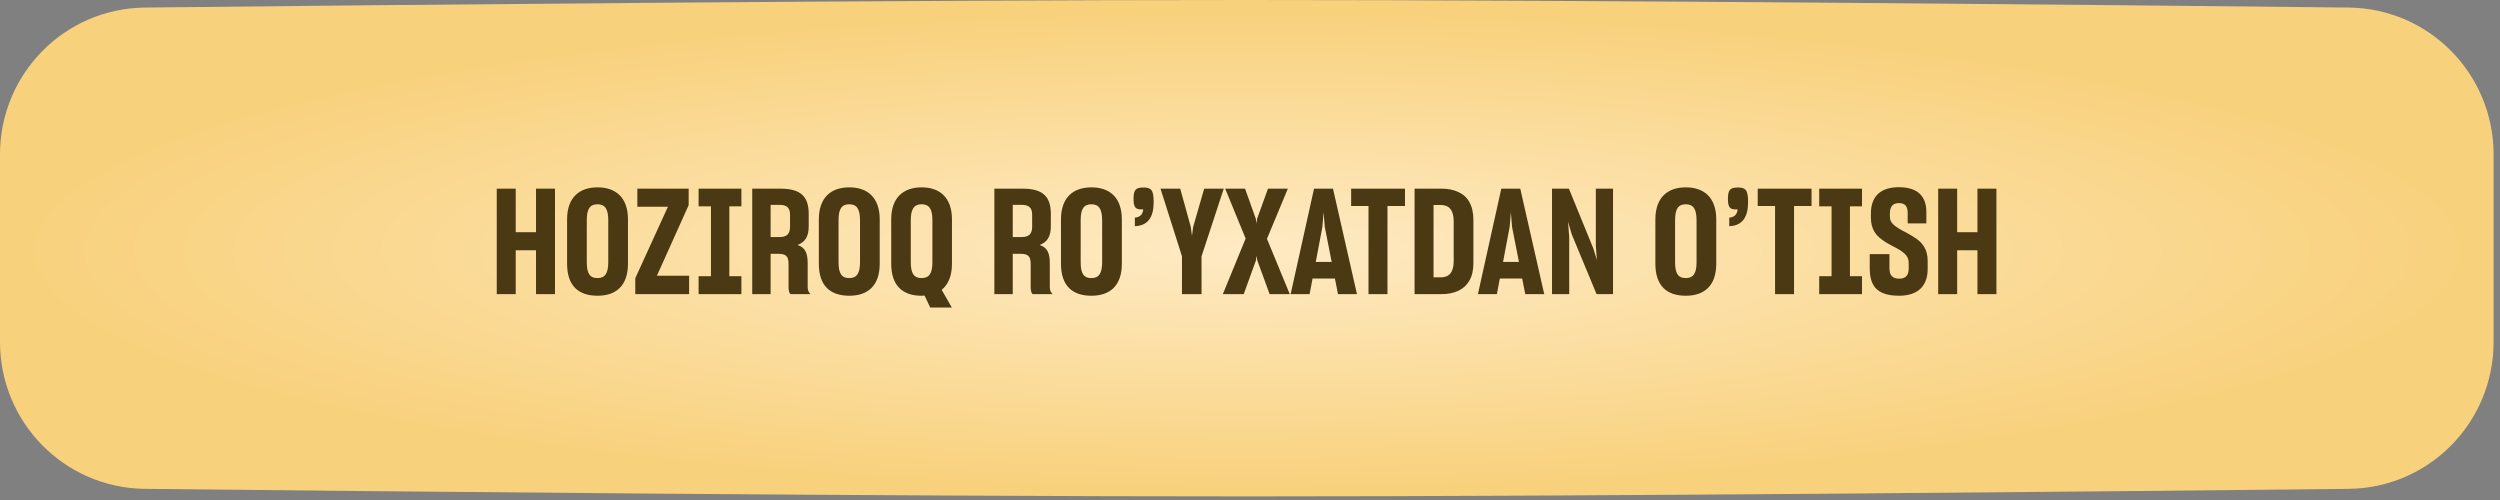 <?xml version="1.0" encoding="UTF-8"?> <svg xmlns="http://www.w3.org/2000/svg" width="340" height="68" viewBox="0 0 340 68" fill="none"><rect x="0" y="0" width="340" height="68" fill="#808080" stroke="none"/><path d="M0 21.01C0 10.058 8.762 1.146 19.712 1.027C52.929 0.668 121.16 0 169.564 0C217.968 0 286.199 0.668 319.416 1.027C330.366 1.146 339.128 10.058 339.128 21.01V46.502C339.128 57.453 330.366 66.366 319.416 66.484C286.199 66.844 217.968 67.512 169.564 67.512C121.16 67.512 52.929 66.844 19.712 66.484C8.762 66.366 0 57.453 0 46.502V21.01Z" fill="url(#paint0_radial_900_12)"></path><path d="M72.897 34.04H70.138V40H67.558V25.66H70.138V31.58H72.897V25.66H75.478V40H72.897V34.04ZM81.263 40.22C78.683 40.22 77.124 38.88 77.124 35.86V29.84C77.124 26.9 78.743 25.48 81.263 25.48C83.784 25.48 85.403 26.9 85.403 29.84V35.86C85.403 38.86 83.784 40.22 81.263 40.22ZM81.263 37.82C82.303 37.82 82.724 37.14 82.724 35.66V29.96C82.724 28.46 82.303 27.78 81.263 27.78C80.183 27.78 79.803 28.48 79.803 29.96V35.66C79.803 37.14 80.183 37.82 81.263 37.82ZM86.398 40V37.84L90.838 28.12H86.678V25.66H93.658V27.9L89.338 37.5H93.718V40H86.398ZM95.01 40V37.56H96.69V28.06H95.01V25.66H100.83V28.06H99.19V37.56H100.83V40H95.01ZM104.804 34.52V40H102.304V25.66H106.164C108.864 25.66 109.984 26.7 109.984 29.08V30.8C109.984 32.2 109.464 32.94 108.464 33.32C109.504 33.66 109.844 34.4 109.844 35.82V39.06C109.844 39.48 109.984 39.78 110.224 40H107.504C107.324 39.86 107.244 39.5 107.244 39.04V35.94C107.244 34.92 106.964 34.52 105.884 34.52H104.804ZM104.804 27.86V32.24H106.024C107.044 32.24 107.444 31.78 107.444 30.82V29.22C107.444 28.28 107.044 27.86 106.004 27.86H104.804ZM115.502 40.22C112.922 40.22 111.362 38.88 111.362 35.86V29.84C111.362 26.9 112.982 25.48 115.502 25.48C118.022 25.48 119.642 26.9 119.642 29.84V35.86C119.642 38.86 118.022 40.22 115.502 40.22ZM115.502 37.82C116.542 37.82 116.962 37.14 116.962 35.66V29.96C116.962 28.46 116.542 27.78 115.502 27.78C114.422 27.78 114.042 28.48 114.042 29.96V35.66C114.042 37.14 114.422 37.82 115.502 37.82ZM126.506 41.82L125.746 40.2C125.606 40.22 125.466 40.22 125.326 40.22C122.786 40.22 121.206 38.88 121.206 35.86V29.84C121.206 26.9 122.826 25.48 125.346 25.48C127.846 25.48 129.466 26.9 129.466 29.84V35.86C129.466 37.54 128.946 38.72 128.066 39.42L129.446 41.82H126.506ZM125.346 37.82C126.386 37.82 126.806 37.14 126.806 35.66V29.96C126.806 28.46 126.406 27.78 125.326 27.78C124.286 27.78 123.866 28.48 123.866 29.96V35.66C123.866 37.14 124.266 37.82 125.346 37.82ZM137.733 34.52V40H135.233V25.66H139.093C141.793 25.66 142.913 26.7 142.913 29.08V30.8C142.913 32.2 142.393 32.94 141.393 33.32C142.433 33.66 142.773 34.4 142.773 35.82V39.06C142.773 39.48 142.913 39.78 143.153 40H140.433C140.253 39.86 140.173 39.5 140.173 39.04V35.94C140.173 34.92 139.893 34.52 138.813 34.52H137.733ZM137.733 27.86V32.24H138.953C139.973 32.24 140.373 31.78 140.373 30.82V29.22C140.373 28.28 139.973 27.86 138.933 27.86H137.733ZM148.432 40.22C145.852 40.22 144.292 38.88 144.292 35.86V29.84C144.292 26.9 145.912 25.48 148.432 25.48C150.952 25.48 152.572 26.9 152.572 29.84V35.86C152.572 38.86 150.952 40.22 148.432 40.22ZM148.432 37.82C149.472 37.82 149.892 37.14 149.892 35.66V29.96C149.892 28.46 149.472 27.78 148.432 27.78C147.352 27.78 146.972 28.48 146.972 29.96V35.66C146.972 37.14 147.352 37.82 148.432 37.82ZM154.339 29.6C155.039 29.54 155.419 29.16 155.479 28.46C155.459 28.46 155.379 28.48 155.279 28.48C154.479 28.48 154.159 28.28 154.159 27.04C154.159 25.8 154.479 25.5 155.499 25.5C156.579 25.5 156.899 25.84 156.899 27.5C156.899 29.56 156.099 30.7 154.339 30.76V29.6ZM160.749 40V34.86L157.829 25.66H160.509L161.949 30.86L162.109 32.08L162.269 30.86L163.769 25.66H166.429L163.409 34.86V40H160.749ZM169.147 40H166.307L169.407 32.44L166.627 25.66H169.327L170.787 29.74L170.887 30.4L170.967 29.74L172.447 25.66H175.147L172.307 32.48L175.407 40H172.667L170.987 35.4L170.887 34.78L170.807 35.42L169.147 40ZM181.547 37.88H178.507L178.107 40H175.527L178.707 25.66H181.287L184.547 40H181.967L181.547 37.88ZM178.947 35.62H181.107L180.167 30.84L180.007 28.84L179.847 30.84L178.947 35.62ZM188.696 28.02V40H186.116V28.02H183.756V25.66H191.076V28.02H188.696ZM192.382 25.66H196.082C196.922 25.66 197.642 25.8 198.302 26.1C199.582 26.66 200.382 27.88 200.382 29.92V35.74C200.382 36.76 200.202 37.56 199.822 38.18C199.102 39.44 197.742 40 196.062 40H192.382V25.66ZM194.962 27.88V37.72H195.962C197.062 37.72 197.702 37.06 197.702 35.5V30.1C197.702 28.52 197.042 27.88 195.942 27.88H194.962ZM207.016 37.88H203.976L203.576 40H200.996L204.176 25.66H206.756L210.016 40H207.436L207.016 37.88ZM204.416 35.62H206.576L205.636 30.84L205.476 28.84L205.316 30.84L204.416 35.62ZM213.413 40H211.073V25.66H213.373L216.673 33.74L217.173 35.36L217.033 33.42V25.66H219.373V40H217.133L213.753 31.86L213.253 30.14L213.413 32.28V40ZM229.271 40.22C226.691 40.22 225.131 38.88 225.131 35.86V29.84C225.131 26.9 226.751 25.48 229.271 25.48C231.791 25.48 233.411 26.9 233.411 29.84V35.86C233.411 38.86 231.791 40.22 229.271 40.22ZM229.271 37.82C230.311 37.82 230.731 37.14 230.731 35.66V29.96C230.731 28.46 230.311 27.78 229.271 27.78C228.191 27.78 227.811 28.48 227.811 29.96V35.66C227.811 37.14 228.191 37.82 229.271 37.82ZM235.179 29.6C235.879 29.54 236.259 29.16 236.319 28.46C236.299 28.46 236.219 28.48 236.119 28.48C235.319 28.48 234.999 28.28 234.999 27.04C234.999 25.8 235.319 25.5 236.339 25.5C237.419 25.5 237.739 25.84 237.739 27.5C237.739 29.56 236.939 30.7 235.179 30.76V29.6ZM243.989 28.02V40H241.409V28.02H239.049V25.66H246.369V28.02H243.989ZM247.412 40V37.56H249.092V28.06H247.412V25.66H253.232V28.06H251.592V37.56H253.232V40H247.412ZM258.284 40.22C255.304 40.22 254.284 38.92 254.284 36.48V34.56H256.964V36.44C256.964 37.36 257.284 37.9 258.324 37.9C259.264 37.9 259.584 37.32 259.584 36.52V35.78C259.584 35.38 259.484 35.06 259.264 34.76C258.844 34.22 258.104 33.82 257.304 33.42C256.844 33.18 256.384 32.92 255.964 32.6C255.084 31.98 254.444 31.1 254.444 29.62V29.02C254.444 26.8 255.664 25.46 258.244 25.46C260.824 25.46 261.984 26.72 261.984 28.82V30.38H259.444V28.98C259.444 28.04 259.104 27.62 258.224 27.62C257.364 27.62 257.024 28.18 257.024 29.04V29.44C257.024 29.82 257.124 30.12 257.344 30.36C257.764 30.86 258.484 31.24 259.264 31.64C259.724 31.88 260.164 32.16 260.624 32.46C261.504 33.08 262.164 33.98 262.164 35.48V36.58C262.164 38.86 260.864 40.22 258.284 40.22ZM268.933 34.04H266.173V40H263.593V25.66H266.173V31.58H268.933V25.66H271.513V40H268.933V34.04Z" fill="#4B3913"></path><defs><radialGradient id="paint0_radial_900_12" cx="0" cy="0" r="1" gradientUnits="userSpaceOnUse" gradientTransform="translate(169.564 34.1) rotate(90) scale(32.722 169.564)"><stop stop-color="#FEEAC4"></stop><stop offset="1" stop-color="#F8D17C"></stop></radialGradient></defs></svg> 